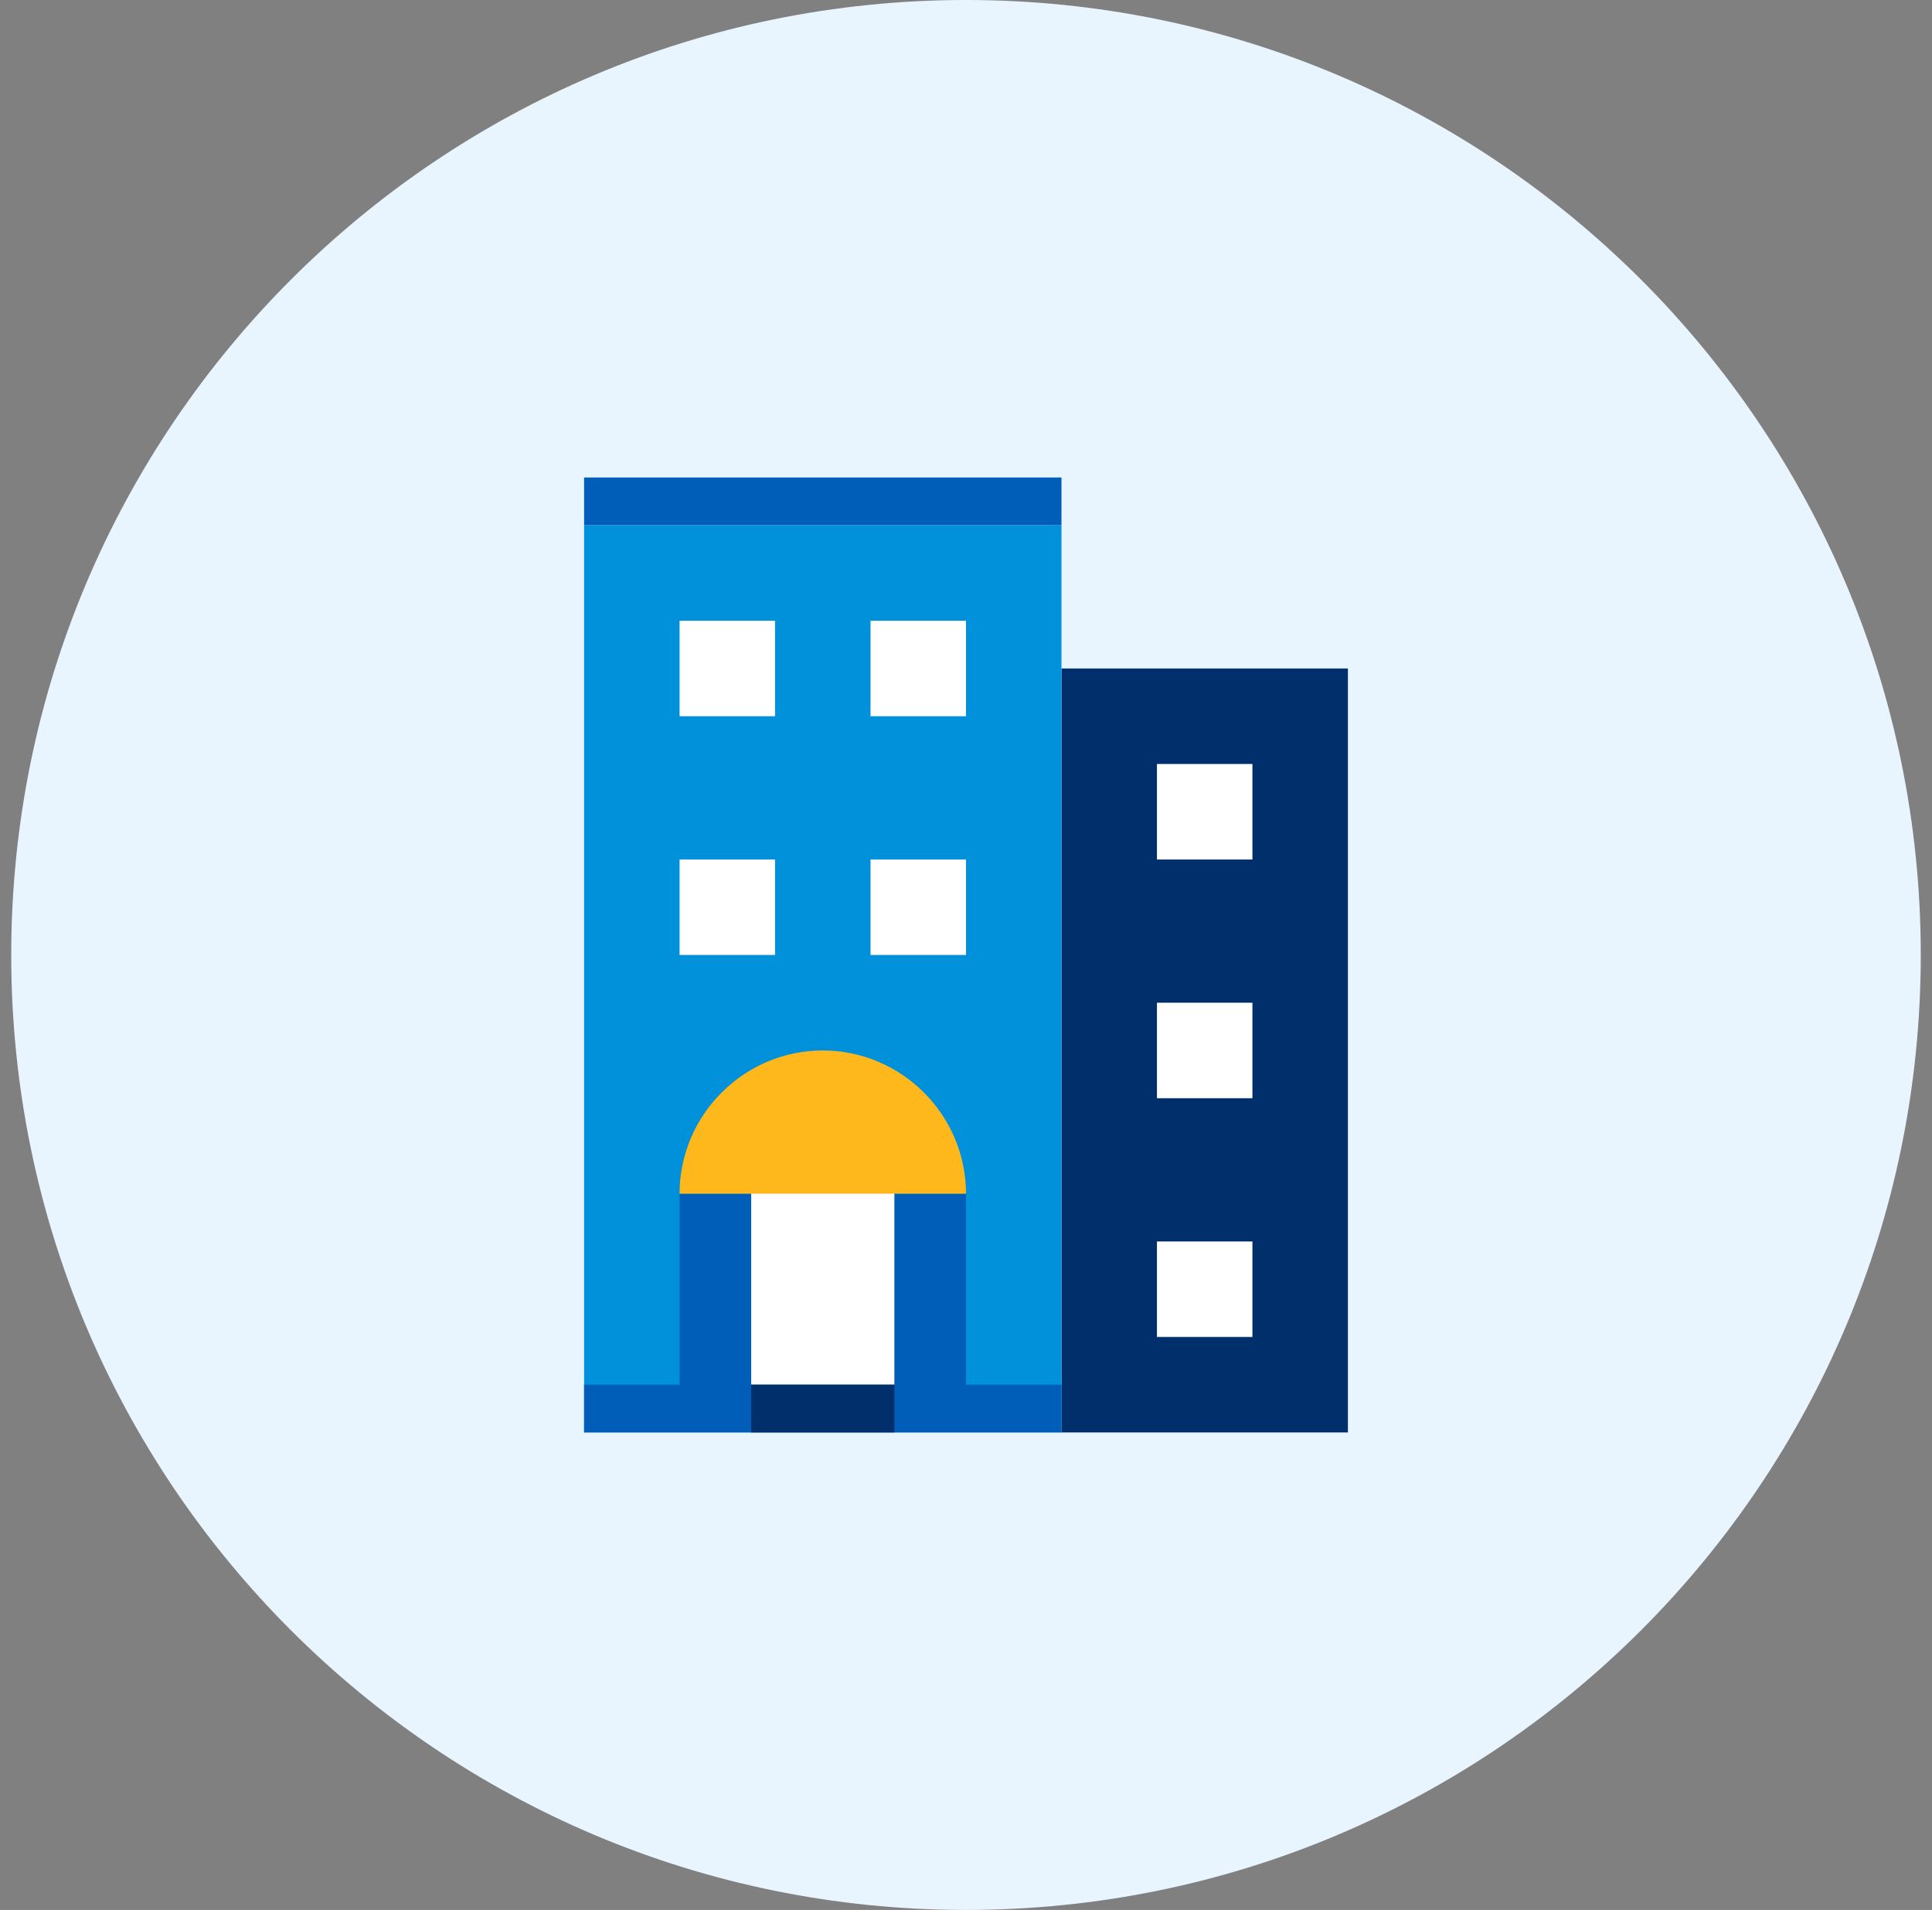 <svg width="86" height="85" viewBox="0 0 86 85" fill="none" xmlns="http://www.w3.org/2000/svg">
<rect x="0" y="0" width="86" height="85" fill="#808080" stroke="none"/>
<path d="M43 85C66.472 85 85.5 65.972 85.5 42.5C85.5 19.028 66.472 0 43 0C19.528 0 0.5 19.028 0.5 42.5C0.5 65.972 19.528 85 43 85Z" fill="#E8F5FE"/>
<path d="M60 29.75H47.25V63.75H60V29.75Z" fill="#002F6C"/>
<path d="M55.75 34H51.5V38.25H55.75V34Z" fill="white"/>
<path d="M55.75 44.625H51.5V48.875H55.75V44.625Z" fill="white"/>
<path d="M55.75 55.25H51.5V59.5H55.75V55.25Z" fill="white"/>
<path d="M47.25 23.375H26V63.75H47.25V23.375Z" fill="#0091DA"/>
<path d="M47.25 21.25H26V23.375H47.25V21.25Z" fill="#005EB8"/>
<path d="M43 61.625V53.125H30.25V61.625H26V63.75H30.25H43H47.25V61.625H43Z" fill="#005EB8"/>
<path d="M39.812 51H33.438V61.625H39.812V51Z" fill="white"/>
<path d="M39.812 61.625H33.438V63.75H39.812V61.625Z" fill="#002F6C"/>
<path d="M34.5 27.625H30.25V31.875H34.5V27.625Z" fill="white"/>
<path d="M34.5 38.25H30.25V42.5H34.5V38.25Z" fill="white"/>
<path d="M43 27.625H38.75V31.875H43V27.625Z" fill="white"/>
<path d="M43 38.25H38.75V42.5H43V38.25Z" fill="white"/>
<path d="M36.625 46.75C33.119 46.75 30.25 49.619 30.25 53.125H43C43 49.619 40.131 46.75 36.625 46.75Z" fill="#FFB81C"/>
</svg>

